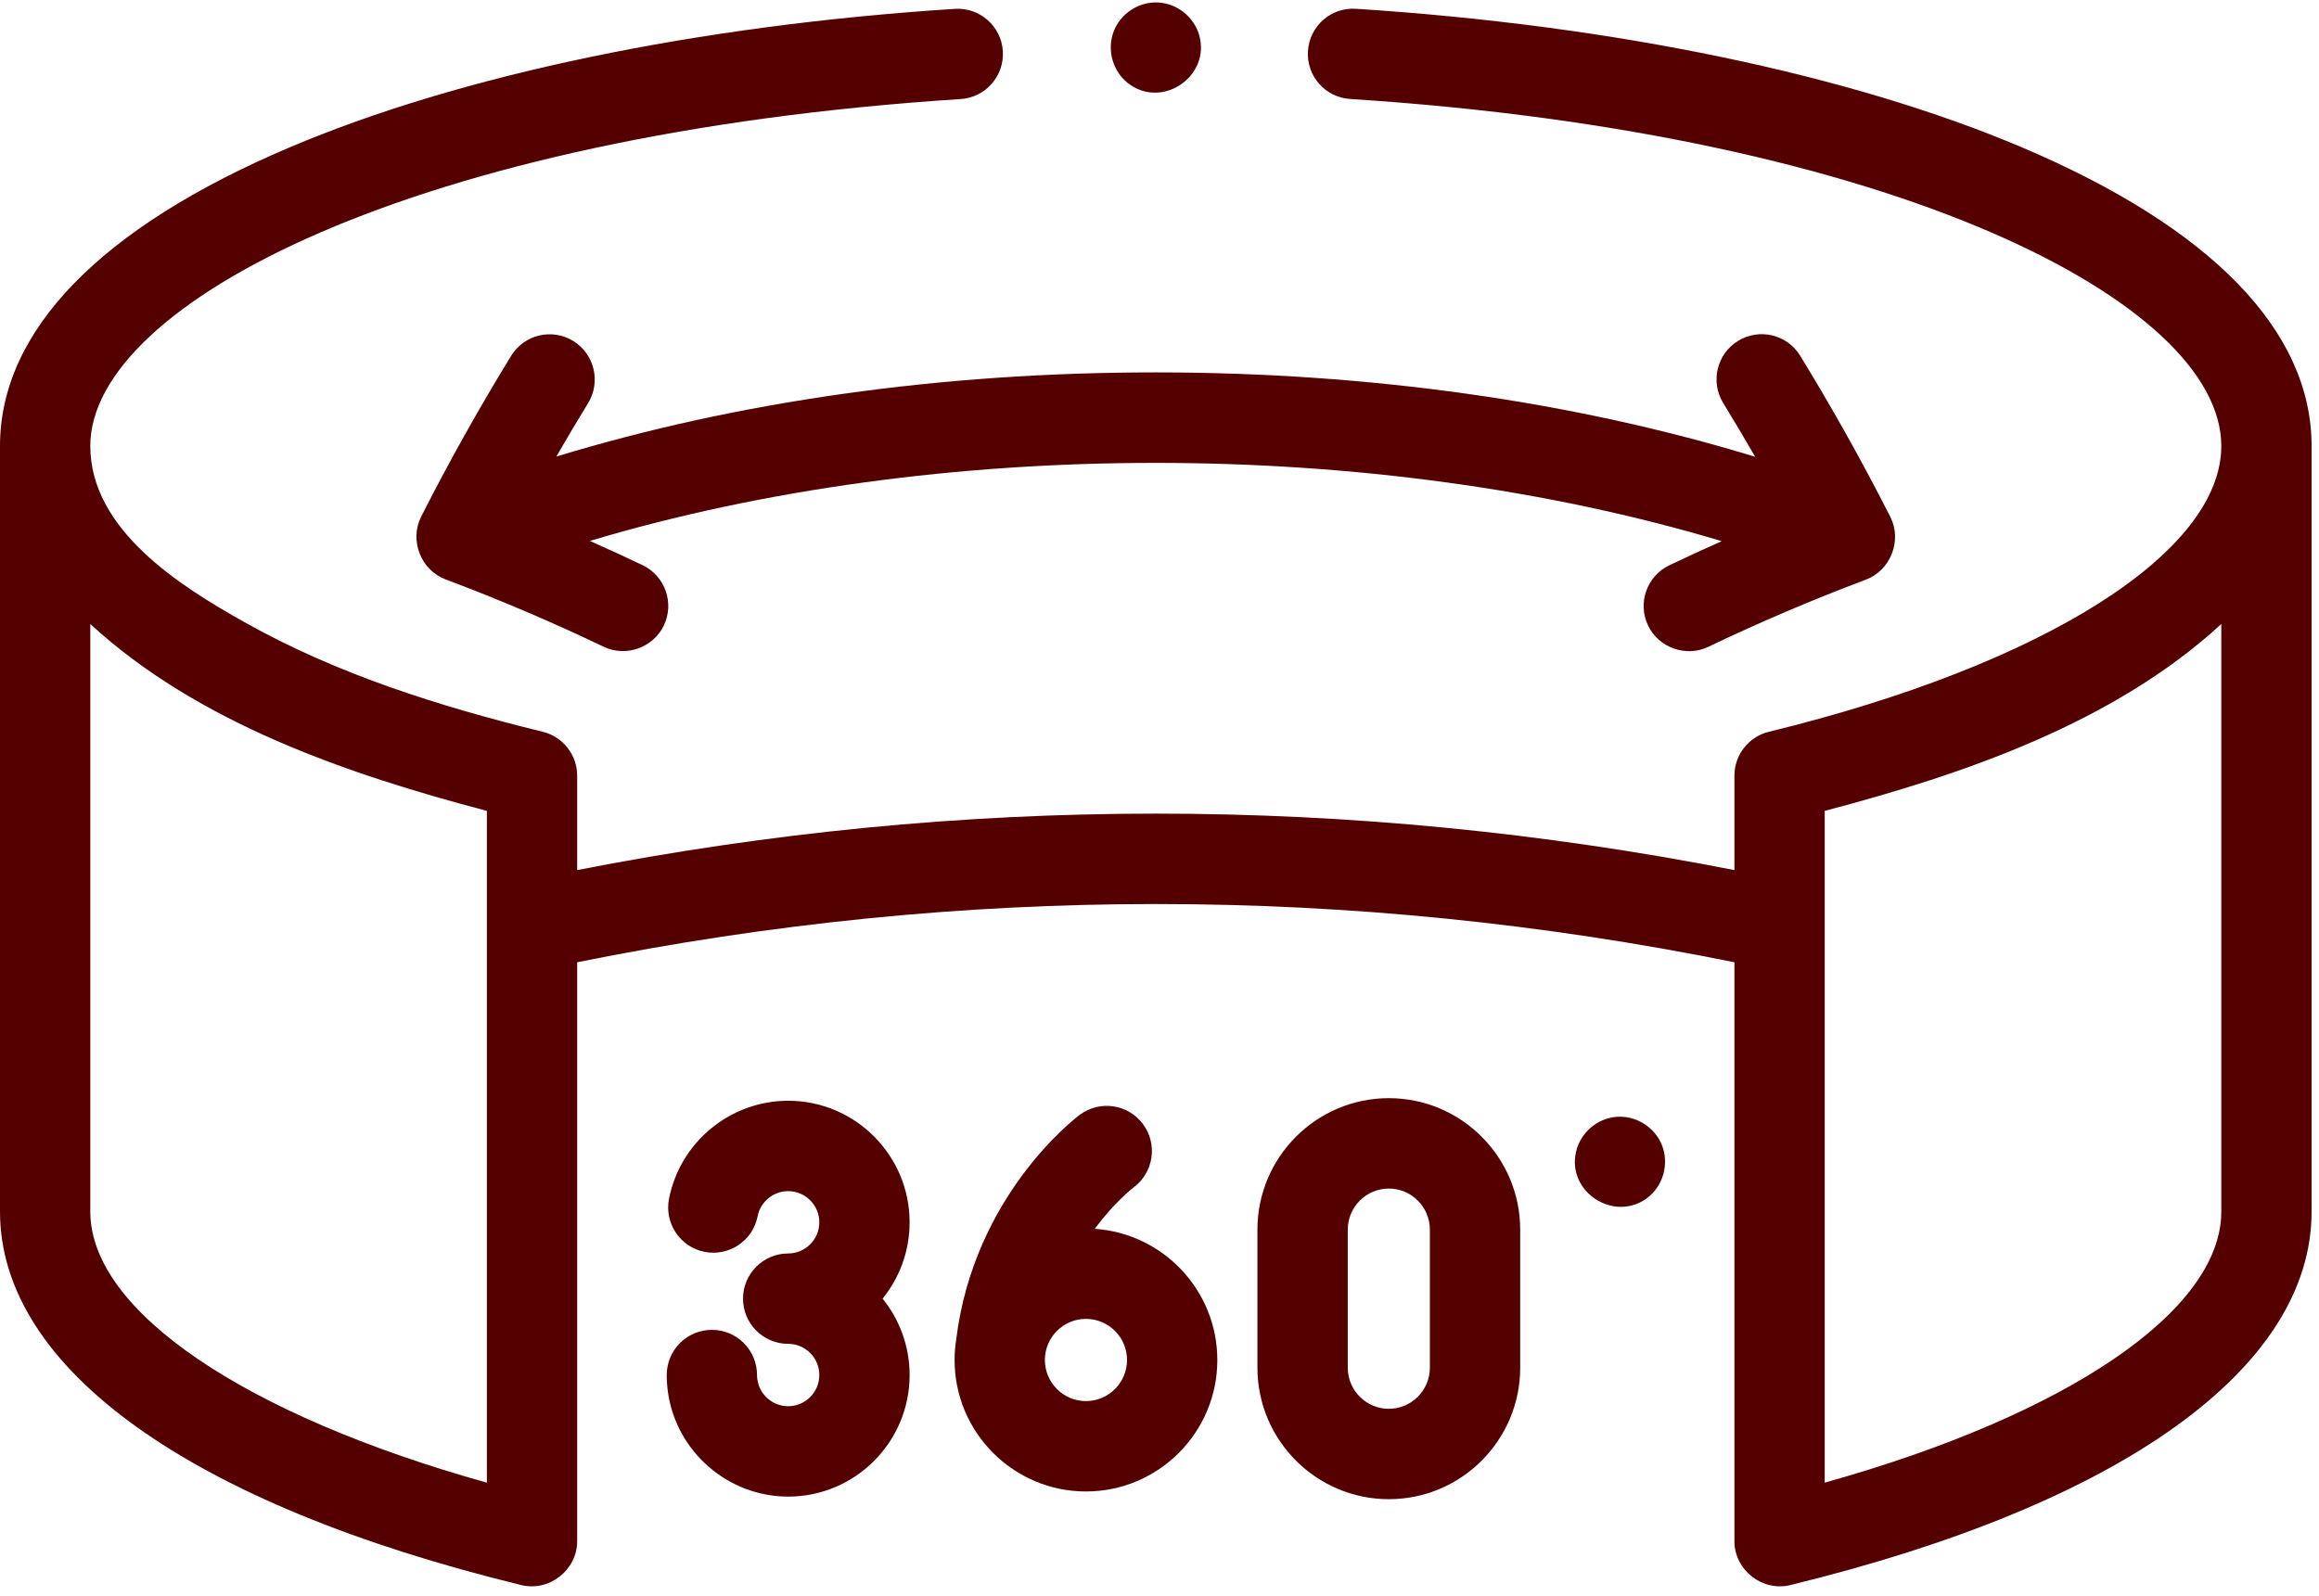 <svg width="61" height="42" viewBox="0 0 61 42" fill="none" xmlns="http://www.w3.org/2000/svg">
<path d="M53.19 3.879C48.678 1.963 42.455 0.668 35.666 0.231C35.012 0.188 34.447 0.686 34.405 1.342C34.362 1.997 34.859 2.562 35.514 2.604C49.858 3.526 58.43 7.971 58.43 11.735C58.43 14.54 53.758 17.491 46.529 19.254C45.997 19.384 45.623 19.861 45.623 20.409V22.893C35.516 20.912 25.289 20.912 15.182 22.893V20.409C15.182 19.861 14.808 19.384 14.276 19.254C11.568 18.589 8.871 17.742 6.43 16.37C4.738 15.42 2.375 13.941 2.375 11.735C2.375 7.974 10.939 3.531 25.271 2.606C25.925 2.563 26.422 1.998 26.379 1.343C26.337 0.687 25.771 0.192 25.118 0.233C18.334 0.671 12.115 1.967 7.608 3.882C2.631 5.996 0 8.712 0 11.735V31.872V31.875V31.877C0 35.999 4.998 39.581 13.714 41.705C14.449 41.884 15.182 41.308 15.182 40.55V25.318C25.287 23.275 35.518 23.275 45.623 25.318V40.55C45.623 41.307 46.355 41.884 47.091 41.705C55.806 39.581 60.805 35.999 60.805 31.877C60.805 31.876 60.805 31.875 60.805 31.875C60.805 31.874 60.805 31.873 60.805 31.872V11.735C60.805 8.71 58.172 5.994 53.19 3.879ZM12.807 39.011C6.433 37.227 2.392 34.498 2.375 31.893C2.375 31.886 2.375 31.879 2.375 31.872C2.375 31.864 2.375 31.857 2.375 31.849V16.418C5.209 19.026 9.15 20.372 12.807 21.335V39.011ZM58.43 31.849C58.43 31.857 58.429 31.864 58.429 31.872C58.429 31.879 58.43 31.886 58.43 31.893C58.413 34.498 54.372 37.227 47.998 39.01V21.335C51.651 20.373 55.597 19.025 58.43 16.418V31.849Z" fill="#550000"/>
<path d="M30.389 9.798C24.775 9.798 19.393 10.56 14.634 12.013C14.906 11.541 15.184 11.071 15.469 10.607C15.812 10.047 15.637 9.315 15.078 8.971C14.519 8.628 13.788 8.803 13.445 9.363C12.598 10.743 11.802 12.167 11.079 13.592C10.764 14.214 11.069 14.999 11.72 15.244C13.134 15.775 14.533 16.372 15.878 17.016C16.462 17.297 17.183 17.042 17.462 16.457C17.745 15.865 17.495 15.155 16.904 14.871C16.447 14.652 15.983 14.44 15.515 14.232C24.677 11.492 36.127 11.495 45.289 14.238C44.825 14.445 44.364 14.656 43.91 14.874C43.319 15.157 43.068 15.867 43.352 16.459C43.631 17.044 44.351 17.299 44.935 17.019C46.276 16.376 47.672 15.781 49.082 15.251C49.733 15.003 50.039 14.223 49.724 13.6C48.999 12.171 48.201 10.744 47.353 9.36C47.01 8.8 46.279 8.625 45.719 8.969C45.16 9.312 44.985 10.044 45.328 10.604C45.615 11.071 45.895 11.544 46.169 12.019C41.406 10.564 36.021 9.799 30.403 9.798C30.398 9.798 30.394 9.798 30.389 9.798Z" fill="#550000"/>
<path d="M20.733 28.962C19.21 28.962 17.891 30.047 17.598 31.542C17.472 32.186 17.891 32.811 18.535 32.938C19.18 33.064 19.803 32.644 19.929 32C20.004 31.618 20.342 31.34 20.733 31.34C21.184 31.34 21.552 31.708 21.552 32.16C21.552 32.612 21.184 32.98 20.733 32.98C20.077 32.98 19.545 33.513 19.545 34.169C19.545 34.826 20.077 35.358 20.733 35.358C21.184 35.358 21.552 35.726 21.552 36.179C21.552 36.631 21.184 36.999 20.733 36.999C20.326 36.999 19.977 36.696 19.922 36.294C19.916 36.257 19.913 36.218 19.913 36.179C19.913 35.522 19.382 34.99 18.726 34.99C18.07 34.99 17.538 35.522 17.538 36.179C17.538 36.327 17.549 36.477 17.569 36.623C17.788 38.193 19.148 39.377 20.733 39.377C22.494 39.377 23.927 37.942 23.927 36.179C23.927 35.418 23.66 34.719 23.216 34.169C23.66 33.62 23.927 32.921 23.927 32.16C23.927 30.397 22.494 28.962 20.733 28.962Z" fill="#550000"/>
<path d="M28.796 32.332C29.307 31.642 29.78 31.271 29.826 31.236C30.348 30.843 30.456 30.101 30.065 29.576C29.674 29.049 28.93 28.94 28.404 29.331C28.289 29.416 25.622 31.445 25.153 35.239C25.125 35.416 25.11 35.598 25.11 35.783C25.11 37.69 26.66 39.242 28.565 39.242C30.471 39.242 32.021 37.69 32.021 35.783C32.021 33.953 30.594 32.451 28.796 32.332ZM28.565 36.864C27.97 36.864 27.485 36.379 27.485 35.783C27.485 35.186 27.97 34.701 28.565 34.701C29.161 34.701 29.646 35.186 29.646 35.783C29.646 36.379 29.161 36.864 28.565 36.864Z" fill="#550000"/>
<path d="M36.532 28.894C34.627 28.894 33.076 30.446 33.076 32.354V35.985C33.076 37.893 34.627 39.445 36.532 39.445C38.437 39.445 39.988 37.893 39.988 35.985V32.354C39.988 30.446 38.437 28.894 36.532 28.894ZM37.612 35.985C37.612 36.581 37.128 37.067 36.532 37.067C35.936 37.067 35.452 36.581 35.452 35.985V32.354C35.452 31.757 35.936 31.272 36.532 31.272C37.128 31.272 37.612 31.757 37.612 32.354V35.985Z" fill="#550000"/>
<path d="M43.711 30.116C43.516 29.649 43.031 29.348 42.526 29.385C42.009 29.424 41.571 29.805 41.456 30.31C41.219 31.349 42.427 32.151 43.297 31.543C43.747 31.228 43.919 30.624 43.711 30.116Z" fill="#550000"/>
<path d="M29.745 2.242C30.642 2.84 31.835 1.972 31.547 0.936C31.411 0.448 30.968 0.091 30.462 0.065C29.956 0.04 29.478 0.353 29.296 0.825C29.099 1.335 29.286 1.94 29.745 2.242Z" fill="#550000"/>
</svg>
